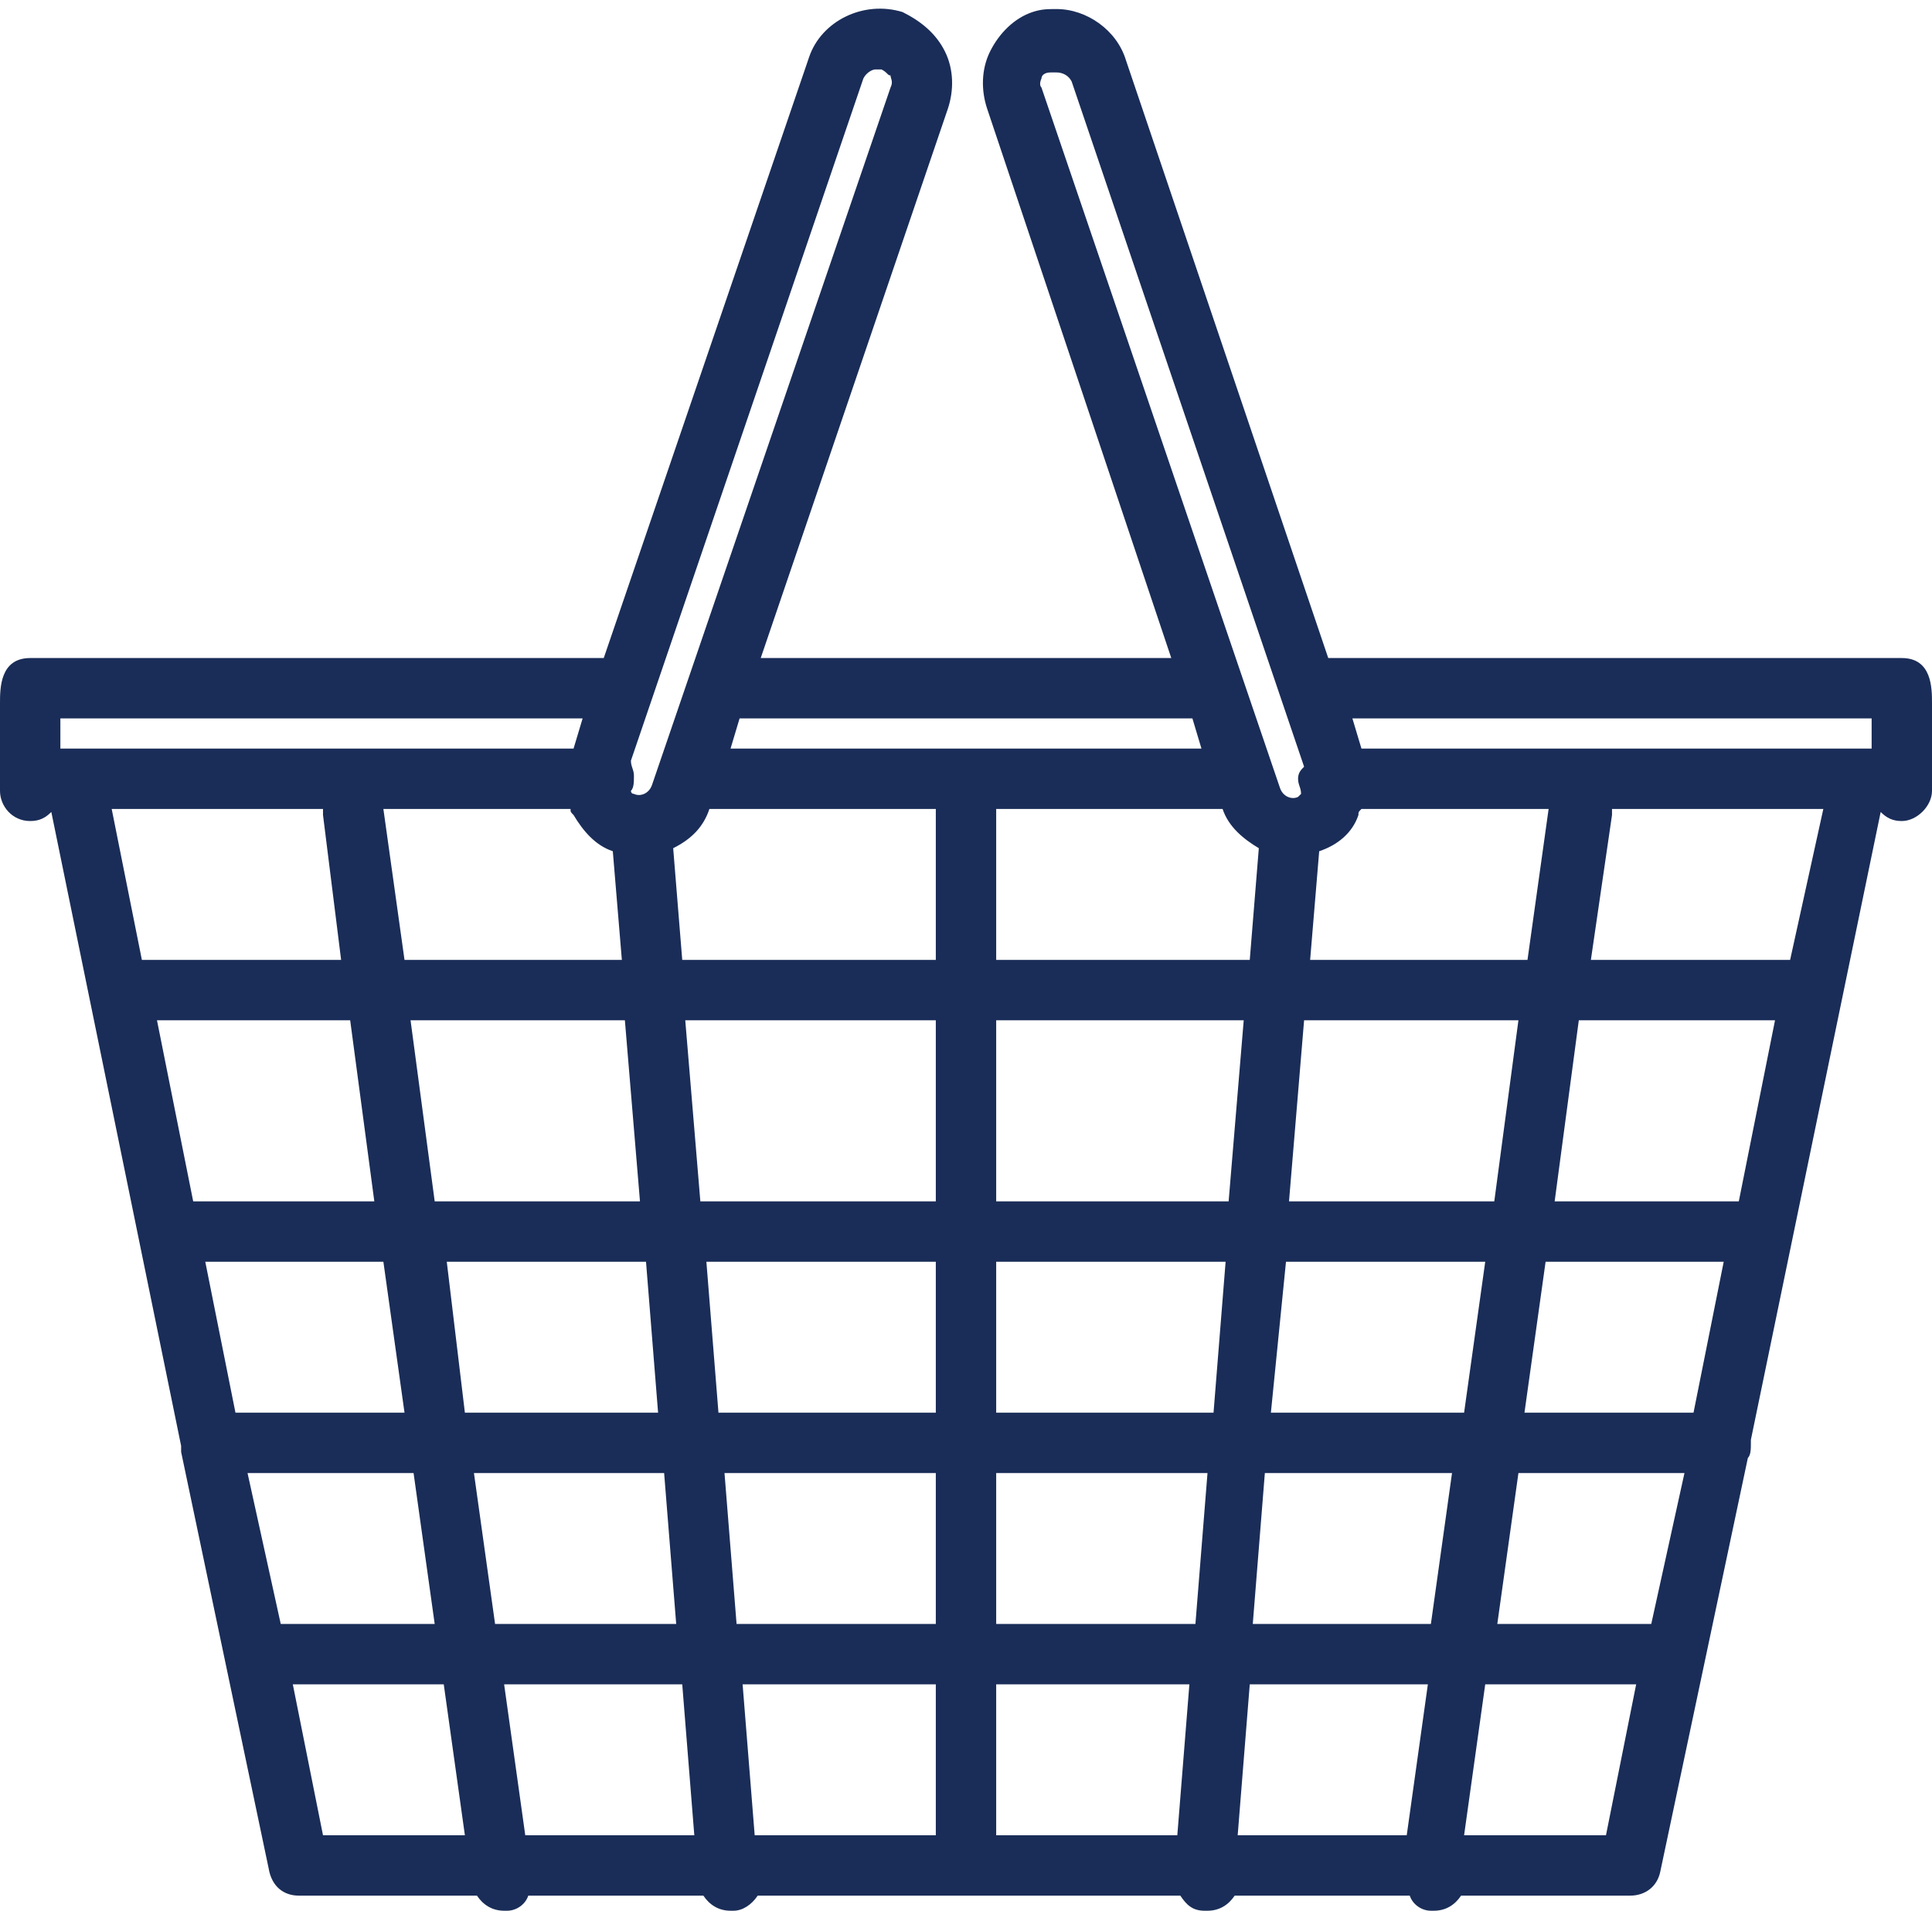 <?xml version="1.0" encoding="UTF-8" standalone="no"?><svg xmlns="http://www.w3.org/2000/svg" xmlns:xlink="http://www.w3.org/1999/xlink" enable-background="new 0 0 64 64" fill="#1a2d58" height="63.3" preserveAspectRatio="xMidYMid meet" version="1" viewBox="-0.0 0.2 64.0 63.3" width="64" zoomAndPan="magnify">
 <g id="change1_1"><path d="m63 22h-19l-6.7-19.8c-0.3-1-1.3-1.7-2.3-1.7-0.3 0-0.5 0-0.8 0.1-0.6 0.2-1.1 0.7-1.4 1.3s-0.3 1.3-0.1 1.9l6.1 18.2h-13.6l6.2-18.2c0.2-0.6 0.2-1.3-0.1-1.9s-0.8-1-1.4-1.3c-1.3-0.4-2.7 0.3-3.1 1.5l-6.8 19.9h-19c-1 0-1 1-1 1.5v2.9c0 0.5 0.4 1 1 1 0.3 0 0.5-0.1 0.7-0.3l4.3 21v0.2l2.9 13.8c0.1 0.6 0.5 0.9 1 0.9h5.9c0.2 0.3 0.5 0.5 0.9 0.5h0.1c0.3 0 0.6-0.2 0.7-0.5h5.8c0.2 0.3 0.5 0.5 0.9 0.5h0.1c0.3 0 0.6-0.2 0.8-0.5h14c0.2 0.3 0.4 0.5 0.8 0.5h0.1c0.4 0 0.7-0.2 0.9-0.5h5.8c0.1 0.3 0.4 0.5 0.7 0.5h0.1c0.4 0 0.7-0.2 0.9-0.5h5.6c0.5 0 0.9-0.3 1-0.8l2.9-13.7c0.1-0.1 0.1-0.3 0.1-0.5v-0.1l4.3-20.8c0.2 0.2 0.4 0.3 0.7 0.3 0.5 0 1-0.5 1-1v-2.9c0-0.5 0-1.5-1-1.5zm-1 2v1h-16.9l-0.3-1zm-2.7 8h-6.6l0.7-4.8v-0.2h7zm-1.7 8h-6.1l0.8-6h6.5zm-1.5 7h-5.6l0.7-5h5.9zm-1.4 7h-5.1l0.7-5h5.5zm-46.5-5h5.5l0.7 5h-5.1zm10.7-22c0 0.1 0 0.1 0.1 0.2 0.3 0.5 0.7 1 1.3 1.2l0.3 3.6h-7.2l-0.7-5zm32.4 0-0.7 5h-7.2l0.3-3.6c0.6-0.2 1.1-0.6 1.3-1.2 0-0.1 0-0.1 0.1-0.2zm-36.5 15h6.6l0.4 5h-6.4zm-1.4 5h-5.6l-1-5h5.9zm17.6-7h-7.8l-0.5-6h8.3zm2-6h8.2l-0.5 6h-7.7zm-11.8 6h-6.8l-0.8-6h7.1zm2.2 2h7.6v5h-7.2zm7.6 7v5h-6.6l-0.4-5zm2 0h7l-0.4 5h-6.6zm0-2v-5h7.6l-0.4 5zm9.6-5h6.6l-0.7 5h-6.4zm0.1-2 0.5-6h7.1l-0.8 6zm-2.2-13c0.2 0.6 0.7 1 1.2 1.3l-0.3 3.7h-8.4v-5zm-9.5 5h-8.4l-0.3-3.7c0.6-0.3 1-0.7 1.2-1.3h7.5zm-19.7 0h-6.6l-1-5h7v0.2zm0.3 2 0.8 6h-6l-1.2-6zm4.1 15h6.3l0.4 5h-6zm6.9 7 0.4 5h-5.6l-0.7-5zm2 0h6.4v5h-6zm8.4 0h6.4l-0.4 5h-6zm8.4 0h5.9l-0.7 5h-5.6zm0.1-2 0.4-5h6.2l-0.7 5zm-7-51.2c0-0.1 0.1-0.2 0.3-0.2h0.2c0.2 0 0.4 0.1 0.5 0.3l7.7 22.7c-0.1 0.1-0.2 0.2-0.2 0.4s0.1 0.3 0.1 0.5l-0.1 0.1c-0.2 0.1-0.5 0-0.6-0.3l-7.9-23.2c-0.1-0.1 0-0.3 0-0.3zm5 21.2 0.3 1h-15.6l0.3-1zm-10.9-21.2c0.1-0.2 0.3-0.3 0.4-0.3h0.2c0.2 0.1 0.2 0.2 0.3 0.2 0 0.1 0.1 0.2 0 0.4l-7.9 23.1c-0.1 0.3-0.4 0.4-0.6 0.3-0.1 0-0.1-0.1-0.1-0.1 0.1-0.1 0.1-0.3 0.1-0.5s-0.1-0.3-0.1-0.5zm-26.6 21.2h17.3l-0.3 1h-17zm7.7 32h5l0.7 5h-4.7zm43.5 5h-4.7l0.7-5h5z" fill="inherit"/></g>
</svg>